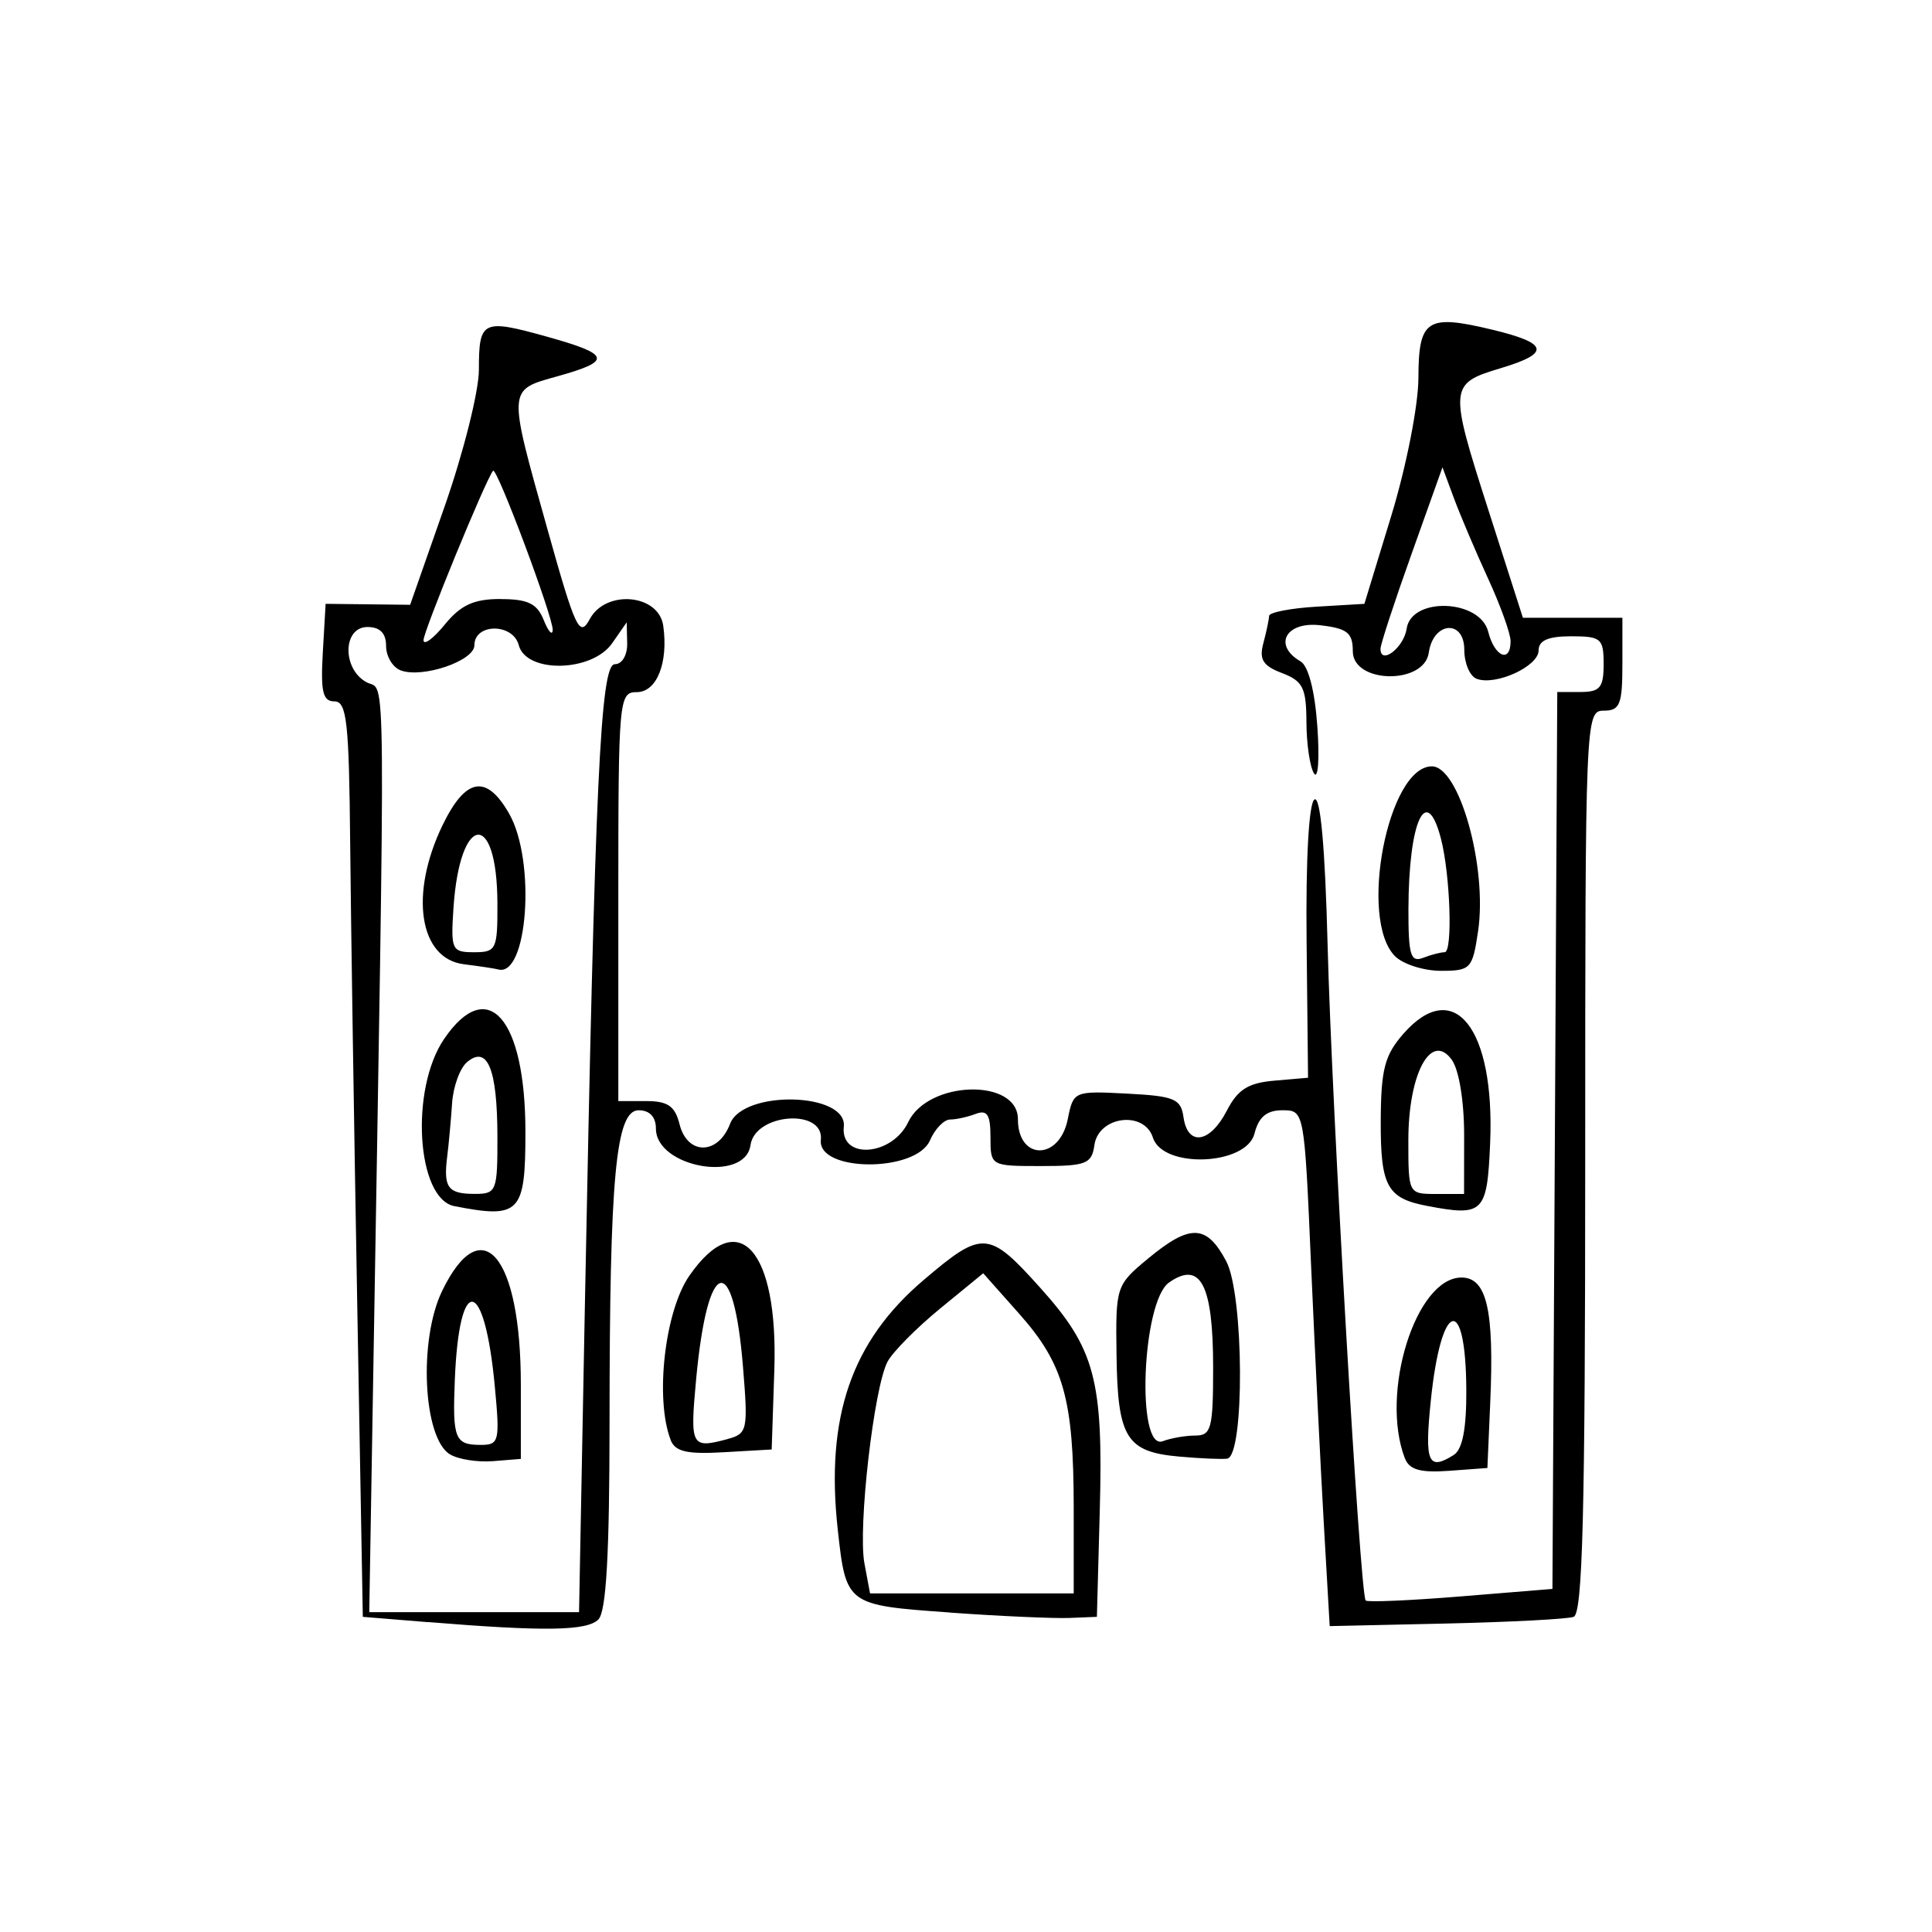 <?xml version="1.0" encoding="UTF-8" standalone="no"?>
<!-- Created with Inkscape (http://www.inkscape.org/) -->

<svg
   width="80mm"
   height="80mm"
   viewBox="-4 -4 24 24"
   version="1.1"
   id="svg1"
   xml:space="preserve"
   xmlns="http://www.w3.org/2000/svg"
   xmlns:svg="http://www.w3.org/2000/svg"><defs
     id="defs1" /><path
     style="fill:#000000"
     d="m 1.315,16.151 -0.808,-0.066 -0.07,-3.925 c -0.039,-2.159 -0.078,-4.718 -0.087,-5.686 -0.014,-1.507 -0.042,-1.761 -0.196,-1.761 -0.144,0 -0.172,-0.12 -0.144,-0.606 l 0.035,-0.606 0.525,0.006 0.525,0.006 0.427,-1.218 c 0.235,-0.67 0.427,-1.436 0.427,-1.702 -9.2e-5,-0.613 0.043,-0.634 0.841,-0.412 0.796,0.222 0.819,0.302 0.14,0.492 -0.628,0.176 -0.625,0.132 -0.13,1.899 0.348,1.244 0.4,1.354 0.526,1.119 0.199,-0.371 0.857,-0.312 0.913,0.082 0.065,0.461 -0.08,0.825 -0.329,0.825 -0.221,0 -0.229,0.085 -0.229,2.54 v 2.54 h 0.344 c 0.271,0 0.36,0.061 0.417,0.289 0.097,0.386 0.479,0.383 0.627,-0.006 0.162,-0.425 1.459,-0.393 1.413,0.035 -0.044,0.413 0.599,0.367 0.801,-0.058 0.248,-0.518 1.362,-0.547 1.362,-0.035 0,0.516 0.516,0.516 0.619,2.2e-4 0.07,-0.349 0.076,-0.352 0.736,-0.318 0.59,0.031 0.67,0.064 0.702,0.294 0.052,0.364 0.328,0.323 0.537,-0.08 0.137,-0.266 0.266,-0.347 0.593,-0.375 l 0.417,-0.036 -0.018,-1.693 c -0.011,-1.022 0.028,-1.721 0.098,-1.764 0.074,-0.046 0.132,0.598 0.163,1.808 0.051,2.006 0.403,8.073 0.473,8.143 0.023,0.023 0.554,1.5e-4 1.181,-0.051 l 1.139,-0.093 0.03,-5.571 0.03,-5.571 h 0.288 c 0.243,0 0.288,-0.054 0.288,-0.346 0,-0.319 -0.032,-0.346 -0.404,-0.346 -0.285,0 -0.404,0.052 -0.404,0.176 0,0.198 -0.535,0.442 -0.77,0.352 -0.084,-0.032 -0.153,-0.194 -0.153,-0.36 0,-0.382 -0.386,-0.351 -0.441,0.035 -0.057,0.402 -0.944,0.386 -0.944,-0.017 0,-0.229 -0.068,-0.284 -0.404,-0.323 -0.428,-0.05 -0.591,0.248 -0.245,0.449 0.098,0.057 0.178,0.369 0.209,0.815 0.028,0.397 0.009,0.657 -0.042,0.577 -0.051,-0.08 -0.093,-0.367 -0.094,-0.639 -0.002,-0.425 -0.044,-0.509 -0.303,-0.608 -0.238,-0.09 -0.287,-0.169 -0.232,-0.372 0.038,-0.142 0.07,-0.294 0.071,-0.338 8.7e-4,-0.044 0.268,-0.096 0.593,-0.115 l 0.591,-0.035 0.335,-1.097 c 0.186,-0.61 0.335,-1.368 0.336,-1.708 0.002,-0.729 0.104,-0.796 0.916,-0.601 0.703,0.169 0.73,0.292 0.105,0.479 -0.64,0.192 -0.643,0.23 -0.152,1.761 l 0.429,1.339 h 0.618 0.618 v 0.577 c 0,0.5 -0.031,0.577 -0.231,0.577 -0.228,0 -0.231,0.077 -0.231,5.603 0,4.378 -0.032,5.614 -0.144,5.654 -0.079,0.028 -0.794,0.065 -1.587,0.083 l -1.443,0.032 -0.073,-1.27 c -0.04,-0.699 -0.111,-2.14 -0.158,-3.204 -0.084,-1.933 -0.084,-1.934 -0.357,-1.934 -0.195,0 -0.294,0.083 -0.346,0.289 -0.1,0.398 -1.138,0.44 -1.262,0.051 -0.108,-0.34 -0.676,-0.268 -0.727,0.093 -0.033,0.233 -0.102,0.26 -0.664,0.26 -0.624,0 -0.627,-0.001 -0.627,-0.359 0,-0.28 -0.04,-0.343 -0.183,-0.289 -0.1,0.038 -0.244,0.07 -0.319,0.07 -0.075,0 -0.188,0.117 -0.25,0.26 -0.176,0.401 -1.398,0.394 -1.355,-0.007 0.043,-0.395 -0.818,-0.332 -0.874,0.065 -0.067,0.474 -1.175,0.279 -1.175,-0.206 0,-0.144 -0.078,-0.227 -0.214,-0.227 -0.285,0 -0.361,0.818 -0.362,3.873 -5.84e-4,1.646 -0.041,2.355 -0.139,2.453 -0.142,0.142 -0.671,0.15 -2.113,0.032 z m 1.95,-3.905 c 0.127,-6.579 0.194,-7.995 0.373,-7.995 0.09,0 0.156,-0.113 0.153,-0.26 l -0.006,-0.26 -0.181,0.26 c -0.251,0.36 -1.068,0.376 -1.16,0.023 -0.072,-0.275 -0.551,-0.274 -0.551,0.002 0,0.194 -0.649,0.414 -0.917,0.311 -0.099,-0.038 -0.18,-0.174 -0.18,-0.303 0,-0.158 -0.076,-0.235 -0.231,-0.235 -0.309,0 -0.317,0.523 -0.01,0.687 0.242,0.129 0.236,-0.56 0.078,8.809 l -0.046,2.742 h 1.303 1.303 z m -1.675,1.821 c -0.334,-0.201 -0.393,-1.421 -0.098,-2.03 0.492,-1.017 0.978,-0.44 0.978,1.162 v 0.924 l -0.346,0.028 c -0.191,0.015 -0.43,-0.022 -0.533,-0.084 z m 0.557,-0.841 c -0.127,-1.364 -0.443,-1.419 -0.497,-0.087 -0.03,0.736 -3.73e-4,0.81 0.324,0.81 0.226,0 0.237,-0.045 0.173,-0.723 z m -0.503,-2.243 c -0.469,-0.092 -0.553,-1.452 -0.127,-2.077 0.542,-0.795 1.01,-0.258 1.01,1.157 0,1.008 -0.068,1.079 -0.883,0.92 z m 0.535,-0.873 c -0.002,-0.831 -0.123,-1.127 -0.375,-0.918 -0.09,0.074 -0.174,0.305 -0.188,0.512 -0.014,0.207 -0.041,0.507 -0.061,0.665 -0.048,0.385 0.009,0.462 0.344,0.462 0.269,0 0.282,-0.033 0.28,-0.722 z m -0.418,-2.132 c -0.555,-0.07 -0.677,-0.872 -0.263,-1.728 0.287,-0.592 0.545,-0.636 0.827,-0.142 0.335,0.588 0.23,2.042 -0.139,1.934 -0.035,-0.01 -0.226,-0.039 -0.426,-0.064 z m 0.418,-0.755 c -0.003,-1.172 -0.468,-1.123 -0.546,0.058 -0.034,0.519 -0.021,0.548 0.256,0.548 0.276,0 0.292,-0.034 0.29,-0.606 z M 13.474,3.809 c 0.059,-0.398 0.911,-0.366 1.013,0.038 0.078,0.312 0.278,0.397 0.278,0.118 0,-0.094 -0.126,-0.445 -0.28,-0.779 -0.154,-0.335 -0.344,-0.783 -0.423,-0.995 l -0.143,-0.386 -0.385,1.079 c -0.212,0.593 -0.385,1.122 -0.385,1.175 -2.2e-4,0.209 0.291,-0.014 0.325,-0.25 z M 2.217,3.442 c 0.34,0 0.455,0.055 0.537,0.26 0.057,0.143 0.108,0.199 0.112,0.125 0.008,-0.155 -0.695,-2.033 -0.741,-1.979 -0.089,0.104 -0.867,2 -0.864,2.105 0.002,0.068 0.121,-0.019 0.264,-0.194 0.199,-0.244 0.361,-0.318 0.692,-0.318 z m 5.582,12.589 c -1.284,-0.091 -1.289,-0.094 -1.392,-1.029 -0.154,-1.4 0.169,-2.339 1.069,-3.103 0.73,-0.621 0.805,-0.616 1.446,0.098 0.68,0.756 0.784,1.143 0.74,2.76 l -0.036,1.328 -0.346,0.014 c -0.191,0.007 -0.857,-0.022 -1.482,-0.067 z m 1.539,-1.304 c -8.2e-4,-1.348 -0.124,-1.784 -0.679,-2.409 l -0.445,-0.501 -0.535,0.438 c -0.294,0.241 -0.588,0.538 -0.653,0.659 -0.17,0.318 -0.37,2.063 -0.288,2.505 l 0.07,0.375 h 1.265 1.265 z m 4.114,-0.61 c -0.312,-0.814 0.135,-2.245 0.702,-2.247 0.316,-9.8e-4 0.409,0.403 0.358,1.558 l -0.035,0.808 -0.476,0.035 c -0.356,0.026 -0.494,-0.013 -0.548,-0.154 z m 0.607,-0.043 c 0.109,-0.069 0.159,-0.329 0.156,-0.814 -0.007,-1.201 -0.314,-1.103 -0.441,0.139 -0.079,0.77 -0.034,0.876 0.285,0.675 z m -3.412,0.02 c -0.655,-0.058 -0.763,-0.232 -0.777,-1.254 -0.012,-0.86 -0.007,-0.875 0.392,-1.206 0.523,-0.433 0.727,-0.426 0.971,0.034 0.221,0.417 0.23,2.42 0.011,2.452 -0.064,0.009 -0.332,-0.002 -0.597,-0.026 z m 0.202,-0.261 c 0.198,0 0.221,-0.089 0.221,-0.844 0,-1.031 -0.156,-1.332 -0.548,-1.057 -0.337,0.236 -0.41,2.099 -0.077,1.971 0.1,-0.038 0.282,-0.07 0.404,-0.07 z m -6.518,0.054 c -0.197,-0.512 -0.073,-1.599 0.232,-2.039 0.609,-0.879 1.106,-0.328 1.056,1.169 l -0.033,0.989 -0.592,0.034 c -0.462,0.027 -0.608,-0.007 -0.664,-0.154 z m 0.707,-0.011 c 0.247,-0.066 0.256,-0.11 0.192,-0.893 -0.118,-1.457 -0.44,-1.376 -0.582,0.146 -0.078,0.841 -0.063,0.869 0.389,0.748 z m 8.688,-2.896 c -0.496,-0.095 -0.577,-0.245 -0.574,-1.057 0.003,-0.642 0.049,-0.816 0.283,-1.083 0.627,-0.712 1.137,-0.068 1.076,1.36 -0.037,0.87 -0.082,0.914 -0.785,0.78 z m 0.462,-0.877 c 0,-0.427 -0.064,-0.816 -0.155,-0.94 -0.256,-0.35 -0.538,0.175 -0.538,1.002 0,0.664 10e-4,0.667 0.346,0.667 h 0.346 z m -0.858,-2.224 c -0.457,-0.457 -0.089,-2.359 0.457,-2.359 0.341,0 0.692,1.253 0.574,2.049 -0.069,0.466 -0.092,0.491 -0.461,0.491 -0.214,0 -0.47,-0.082 -0.57,-0.181 z m 0.616,-0.05 c 0.102,0 0.07,-0.965 -0.047,-1.414 -0.181,-0.693 -0.4,-0.215 -0.403,0.878 -0.001,0.57 0.027,0.665 0.181,0.606 0.1,-0.039 0.221,-0.07 0.268,-0.07 z"
     id="path1" /></svg>
